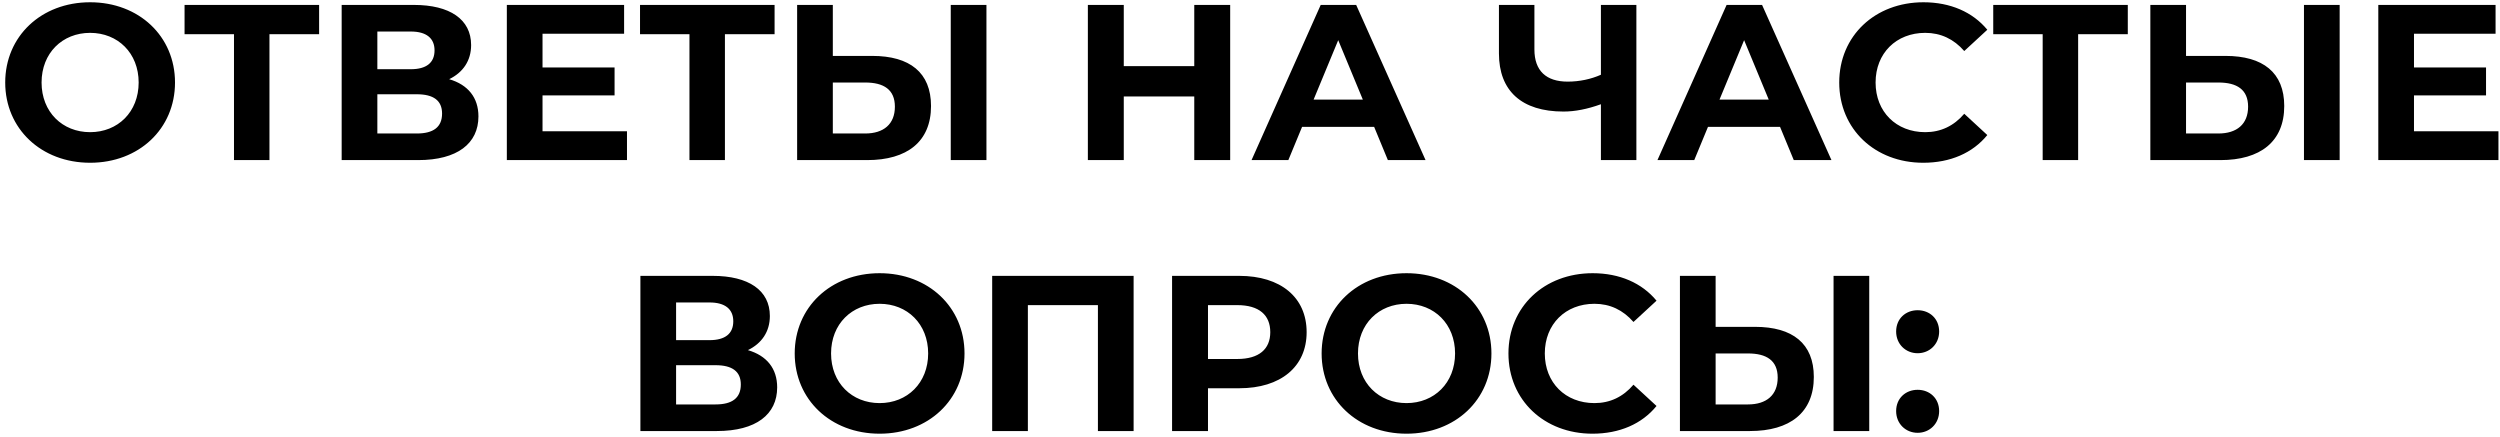 <?xml version="1.0" encoding="UTF-8"?> <svg xmlns="http://www.w3.org/2000/svg" width="406" height="71" viewBox="0 0 406 71" fill="none"> <path d="M14.634 26.432C22.555 26.432 28.422 20.924 28.422 13.4C28.422 5.876 22.555 0.368 14.634 0.368C6.679 0.368 0.847 5.912 0.847 13.4C0.847 20.888 6.679 26.432 14.634 26.432ZM14.634 21.464C10.134 21.464 6.751 18.188 6.751 13.4C6.751 8.612 10.134 5.336 14.634 5.336C19.134 5.336 22.518 8.612 22.518 13.4C22.518 18.188 19.134 21.464 14.634 21.464ZM51.824 0.8H29.972V5.552H38V26H43.76V5.552H51.824V0.8ZM72.945 12.86C75.177 11.78 76.51 9.872 76.51 7.316C76.51 3.14 73.053 0.8 67.222 0.8H55.486V26H67.906C74.278 26 77.698 23.3 77.698 18.908C77.698 15.848 76.005 13.76 72.945 12.86ZM61.282 5.12H66.718C69.237 5.12 70.57 6.2 70.57 8.18C70.57 10.196 69.237 11.24 66.718 11.24H61.282V5.12ZM67.689 21.68H61.282V15.308H67.689C70.389 15.308 71.793 16.316 71.793 18.44C71.793 20.636 70.389 21.68 67.689 21.68ZM88.106 21.32V15.488H99.806V10.952H88.106V5.48H101.354V0.8H82.31V26H101.822V21.32H88.106ZM125.792 0.8H103.94V5.552H111.968V26H117.728V5.552H125.792V0.8ZM141.658 9.08H135.25V0.8H129.454V26H140.83C147.31 26 151.198 23.012 151.198 17.216C151.198 11.78 147.742 9.08 141.658 9.08ZM154.402 26H160.198V0.8H154.402V26ZM140.506 21.68H135.25V13.4H140.506C143.53 13.4 145.33 14.552 145.33 17.324C145.33 20.168 143.494 21.68 140.506 21.68ZM193.949 0.8V10.736H182.501V0.8H176.669V26H182.501V15.668H193.949V26H199.781V0.8H193.949ZM225.391 26H231.511L220.243 0.8H214.483L203.251 26H209.227L211.459 20.6H223.159L225.391 26ZM213.331 16.172L217.327 6.524L221.323 16.172H213.331ZM259.988 0.8V12.14C258.368 12.86 256.496 13.256 254.588 13.256C251.096 13.256 249.188 11.492 249.188 8.036V0.8H243.428V8.684C243.428 14.768 247.136 18.116 253.904 18.116C255.776 18.116 257.792 17.72 259.988 16.928V26H265.748V0.8H259.988ZM291.309 26H297.429L286.161 0.8H280.401L269.169 26H275.145L277.377 20.6H289.077L291.309 26ZM279.249 16.172L283.245 6.524L287.241 16.172H279.249ZM312.335 26.432C316.727 26.432 320.363 24.848 322.739 21.932L318.995 18.476C317.303 20.456 315.179 21.464 312.659 21.464C307.943 21.464 304.595 18.152 304.595 13.4C304.595 8.648 307.943 5.336 312.659 5.336C315.179 5.336 317.303 6.344 318.995 8.288L322.739 4.832C320.363 1.952 316.727 0.368 312.371 0.368C304.523 0.368 298.691 5.804 298.691 13.4C298.691 20.996 304.523 26.432 312.335 26.432ZM345.554 0.8H323.702V5.552H331.73V26H337.49V5.552H345.554V0.8ZM361.42 9.08H355.012V0.8H349.216V26H360.592C367.072 26 370.96 23.012 370.96 17.216C370.96 11.78 367.504 9.08 361.42 9.08ZM374.164 26H379.96V0.8H374.164V26ZM360.268 21.68H355.012V13.4H360.268C363.292 13.4 365.092 14.552 365.092 17.324C365.092 20.168 363.256 21.68 360.268 21.68ZM392.032 21.32V15.488H403.732V10.952H392.032V5.48H405.28V0.8H386.236V26H405.748V21.32H392.032ZM121.461 56.86C123.693 55.78 125.025 53.872 125.025 51.316C125.025 47.14 121.569 44.8 115.737 44.8H104.001V70H116.421C122.793 70 126.213 67.3 126.213 62.908C126.213 59.848 124.521 57.76 121.461 56.86ZM109.797 49.12H115.233C117.753 49.12 119.085 50.2 119.085 52.18C119.085 54.196 117.753 55.24 115.233 55.24H109.797V49.12ZM116.205 65.68H109.797V59.308H116.205C118.905 59.308 120.309 60.316 120.309 62.44C120.309 64.636 118.905 65.68 116.205 65.68ZM142.849 70.432C150.769 70.432 156.637 64.924 156.637 57.4C156.637 49.876 150.769 44.368 142.849 44.368C134.893 44.368 129.061 49.912 129.061 57.4C129.061 64.888 134.893 70.432 142.849 70.432ZM142.849 65.464C138.349 65.464 134.965 62.188 134.965 57.4C134.965 52.612 138.349 49.336 142.849 49.336C147.349 49.336 150.733 52.612 150.733 57.4C150.733 62.188 147.349 65.464 142.849 65.464ZM161.13 44.8V70H166.926V49.552H178.302V70H184.098V44.8H161.13ZM201.253 44.8H190.345V70H196.177V63.052H201.253C207.985 63.052 212.197 59.56 212.197 53.944C212.197 48.292 207.985 44.8 201.253 44.8ZM200.929 58.3H196.177V49.552H200.929C204.493 49.552 206.293 51.172 206.293 53.944C206.293 56.68 204.493 58.3 200.929 58.3ZM228.42 70.432C236.34 70.432 242.208 64.924 242.208 57.4C242.208 49.876 236.34 44.368 228.42 44.368C220.464 44.368 214.632 49.912 214.632 57.4C214.632 64.888 220.464 70.432 228.42 70.432ZM228.42 65.464C223.92 65.464 220.536 62.188 220.536 57.4C220.536 52.612 223.92 49.336 228.42 49.336C232.92 49.336 236.304 52.612 236.304 57.4C236.304 62.188 232.92 65.464 228.42 65.464ZM258.616 70.432C263.008 70.432 266.644 68.848 269.02 65.932L265.276 62.476C263.584 64.456 261.46 65.464 258.94 65.464C254.224 65.464 250.876 62.152 250.876 57.4C250.876 52.648 254.224 49.336 258.94 49.336C261.46 49.336 263.584 50.344 265.276 52.288L269.02 48.832C266.644 45.952 263.008 44.368 258.652 44.368C250.804 44.368 244.972 49.804 244.972 57.4C244.972 64.996 250.804 70.432 258.616 70.432ZM285.025 53.08H278.617V44.8H272.821V70H284.197C290.677 70 294.565 67.012 294.565 61.216C294.565 55.78 291.109 53.08 285.025 53.08ZM297.769 70H303.565V44.8H297.769V70ZM283.873 65.68H278.617V57.4H283.873C286.897 57.4 288.697 58.552 288.697 61.324C288.697 64.168 286.861 65.68 283.873 65.68ZM311.425 57.364C313.369 57.364 314.917 55.888 314.917 53.836C314.917 51.748 313.369 50.38 311.425 50.38C309.481 50.38 307.933 51.748 307.933 53.836C307.933 55.888 309.481 57.364 311.425 57.364ZM311.425 70.288C313.369 70.288 314.917 68.812 314.917 66.76C314.917 64.672 313.369 63.304 311.425 63.304C309.481 63.304 307.933 64.672 307.933 66.76C307.933 68.812 309.481 70.288 311.425 70.288Z" fill="black"></path> </svg> 